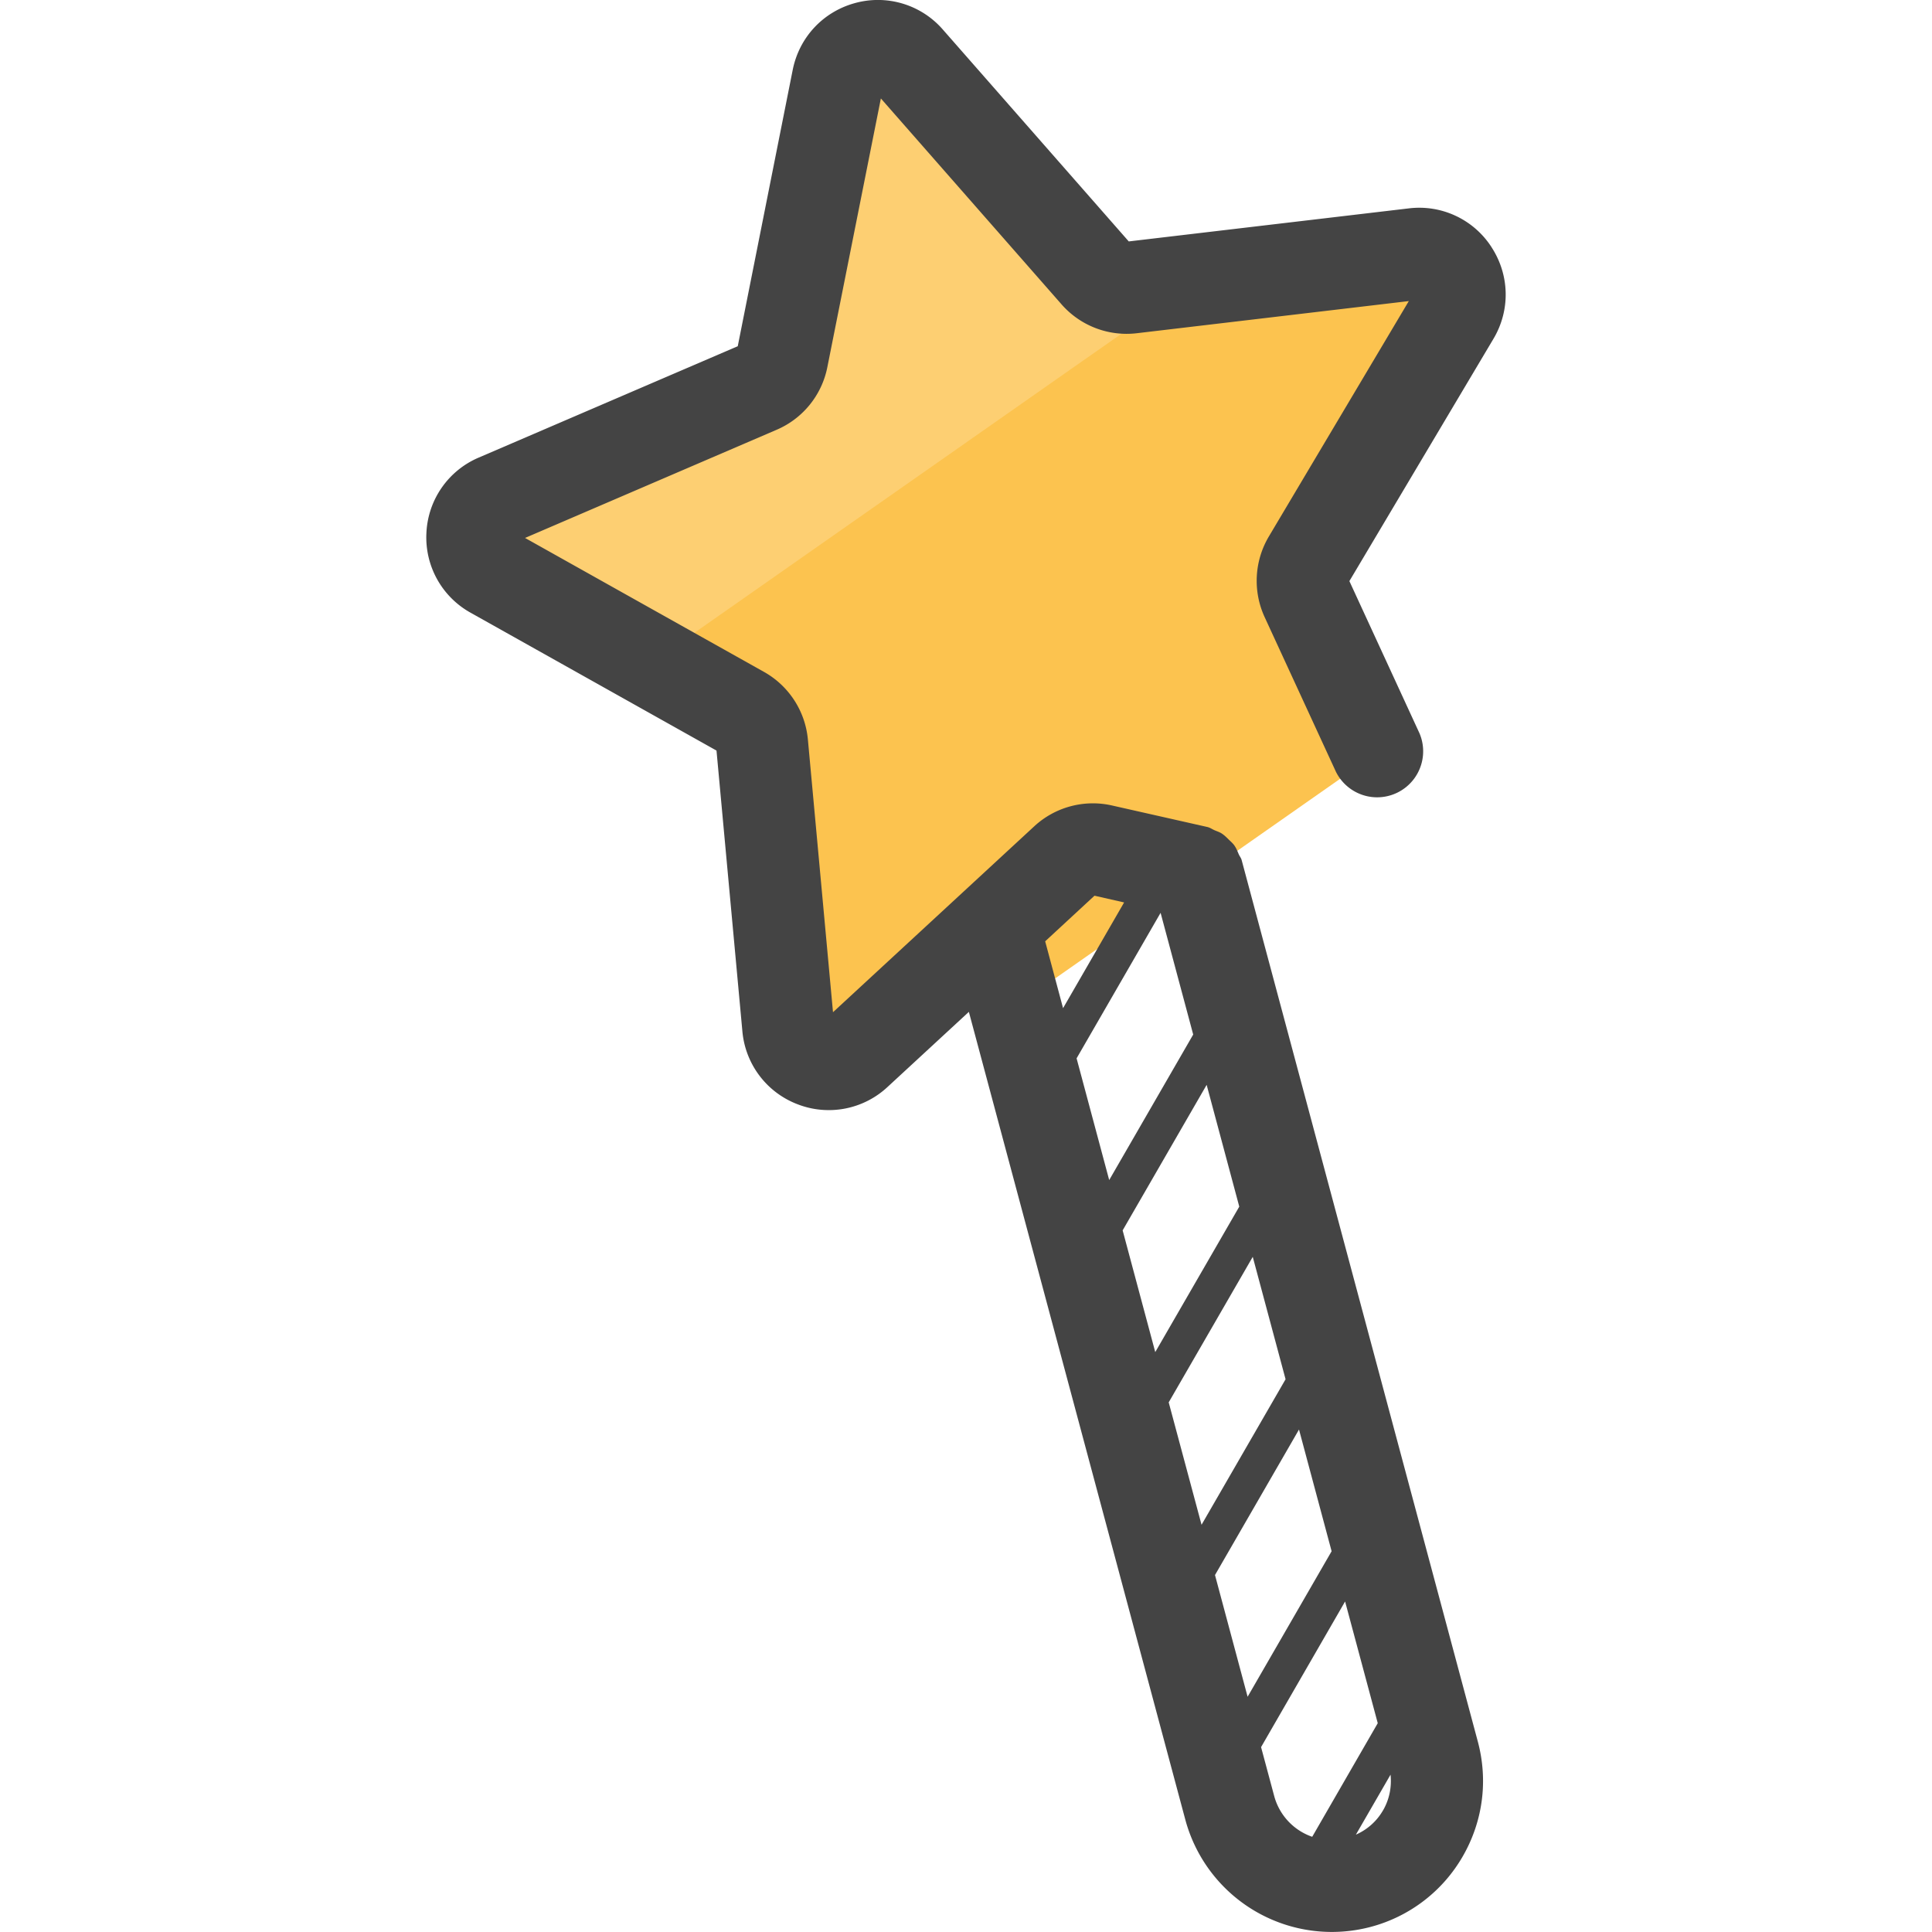 <svg xmlns="http://www.w3.org/2000/svg" version="1" viewBox="0 0 50 50"><path fill="#FCC34F" d="M19.19 18.422c.3.17.5.476.532.82l.677 7.34a1.05 1.05 0 0 0 1.76.675l3.555-3.284v.004l.554 2.072 4.755-3.33-.04-.155-.005-.005.206.046 4.47-3.13-1.846-4.008a1.053 1.053 0 0 1 .05-.977l3.767-6.333a1.052 1.052 0 0 0-1.028-1.582l-7.32.864a1.054 1.054 0 0 1-.913-.352l-4.86-5.54a1.052 1.052 0 0 0-1.822.49l-1.44 7.226a1.05 1.05 0 0 1-.616.76l-6.77 2.912c-.8.344-.86 1.457-.1 1.884l6.43 3.602z"/><path fill="#FDCF72" d="M16.89 17.134l14.14-9.902-1.75.206c-.343.04-.685-.09-.913-.35l-4.86-5.54a1.052 1.052 0 0 0-1.822.488l-1.44 7.227a1.05 1.05 0 0 1-.616.76l-6.77 2.912c-.8.345-.86 1.458-.1 1.885l4.13 2.314z"/><path fill="#444" d="M38.603 6.4a2.224 2.224 0 0 0-2.144-1.007l-7.247.855L24.4.764a2.228 2.228 0 0 0-2.264-.687c-.83.223-1.45.884-1.62 1.728L19.093 8.96l-6.703 2.882a2.227 2.227 0 0 0-1.354 1.942 2.228 2.228 0 0 0 1.143 2.073l6.364 3.568.67 7.266a2.23 2.23 0 0 0 1.43 1.888 2.23 2.23 0 0 0 2.324-.446l2.107-1.946 5.603 20.91a3.927 3.927 0 0 0 4.799 2.77 3.9 3.9 0 0 0 2.38-1.825c.522-.906.66-1.96.39-2.97l-6.112-22.813c-.015-.057-.053-.1-.076-.153-.033-.077-.062-.153-.11-.222-.04-.057-.09-.1-.14-.148-.06-.06-.12-.12-.194-.168-.056-.035-.117-.054-.178-.08-.065-.028-.12-.07-.192-.086l-2.464-.556a2.236 2.236 0 0 0-2.015.54l-5.207 4.81-.65-7.058a2.241 2.241 0 0 0-1.137-1.75l-6.183-3.466 6.512-2.8A2.233 2.233 0 0 0 21.412 9.5l1.385-6.952 4.675 5.328a2.239 2.239 0 0 0 1.948.748l7.04-.832-3.622 6.092a2.247 2.247 0 0 0-.11 2.085l1.847 4.007a1.191 1.191 0 0 0 2.162-.997l-1.815-3.94 3.728-6.27c.44-.74.42-1.647-.047-2.368zm-6.53 24.826l-2.175 3.766-.844-3.15 2.174-3.766.844 3.15zm1.197 4.47l-2.174 3.765-.85-3.168 2.175-3.766.85 3.17zm1.192 4.45l-2.174 3.766-.844-3.15 2.174-3.766.844 3.15zM30.88 26.774l-2.174 3.766-.844-3.15 2.174-3.766.844 3.15zm1.757 18.44l2.174-3.768.845 3.15-1.696 2.94a1.54 1.54 0 0 1-.984-1.055l-.34-1.267zm3.156 1.637c-.164.285-.41.5-.703.63l.897-1.553c.033.32-.03.64-.194.924zm-7.467-23.67l.766.174-1.58 2.736-.463-1.73 1.276-1.18z"/></svg>